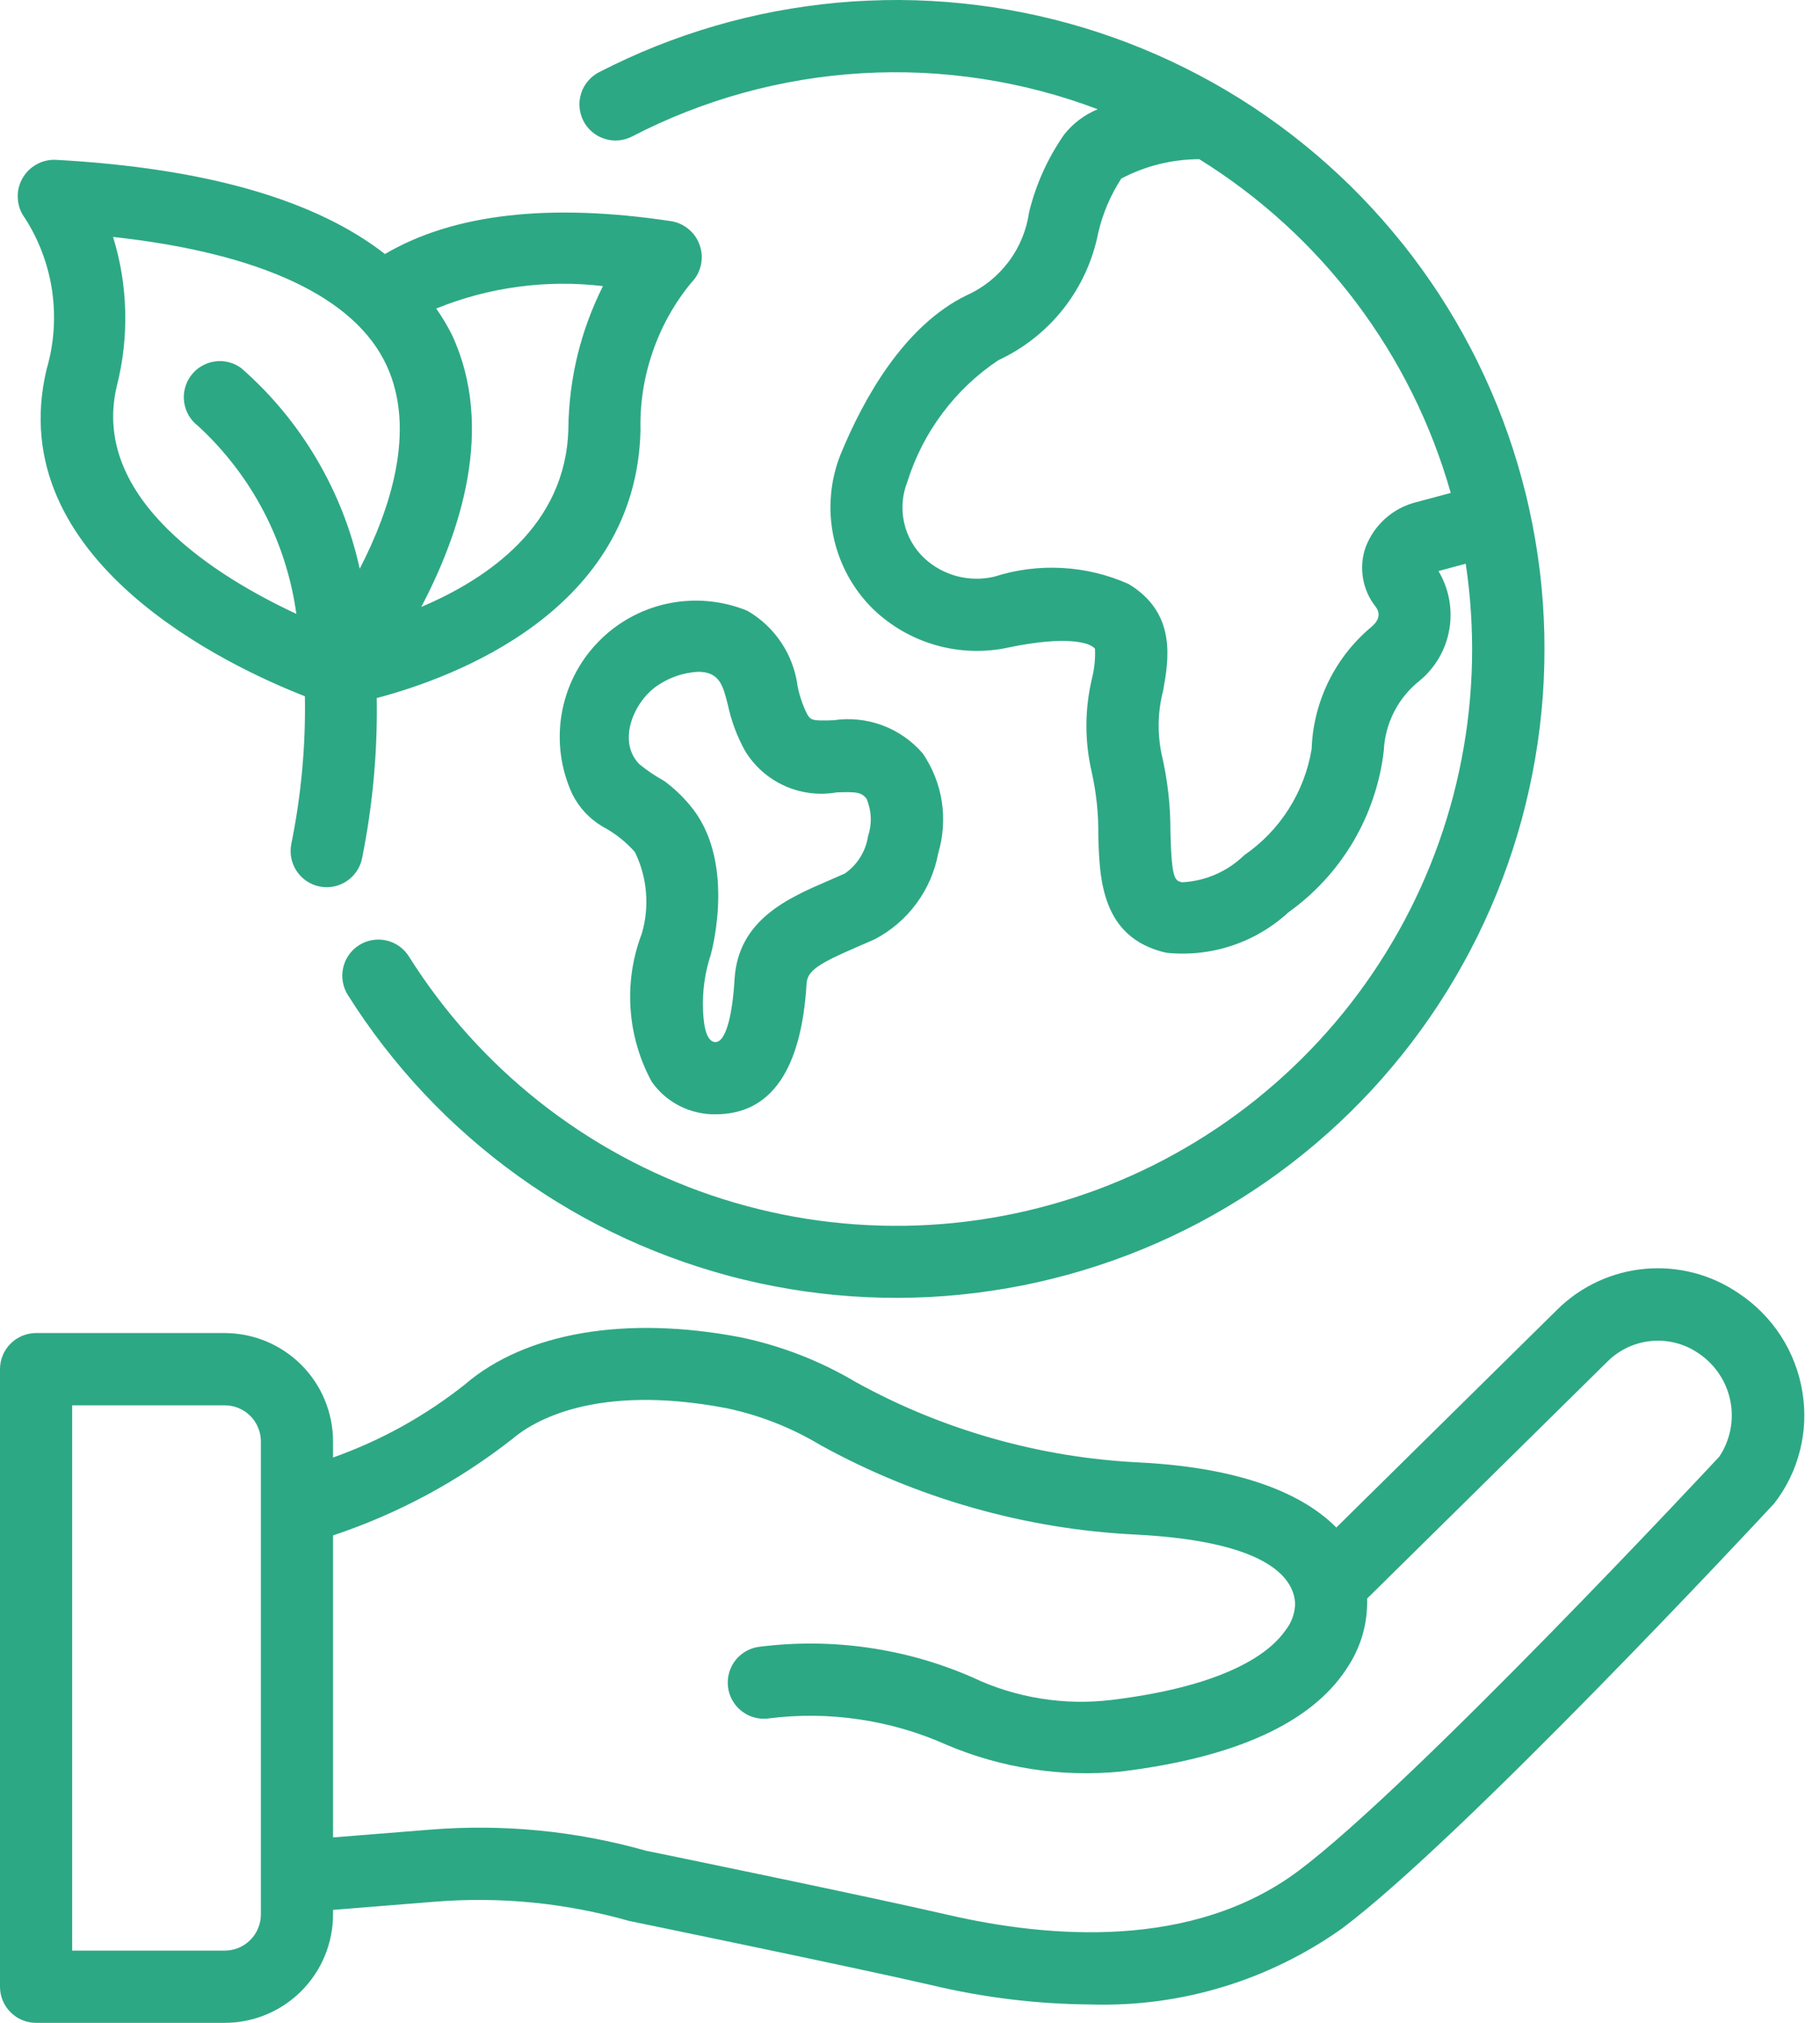 <svg width="81" height="90" viewBox="0 0 81 90" fill="none" xmlns="http://www.w3.org/2000/svg">
<path d="M28.129 6.073C28.92 5.662 29.732 5.295 30.562 4.969C31.392 4.644 32.237 4.363 33.098 4.126C33.957 3.889 34.827 3.699 35.707 3.554C36.587 3.409 37.472 3.311 38.362 3.258C39.252 3.206 40.143 3.201 41.032 3.241C41.924 3.283 42.81 3.372 43.692 3.506C44.574 3.641 45.446 3.822 46.308 4.047C47.17 4.273 48.018 4.544 48.853 4.86C48.26 5.108 47.762 5.483 47.36 5.986C46.629 7.039 46.11 8.186 45.802 9.432C45.745 9.834 45.641 10.22 45.487 10.594C45.333 10.968 45.135 11.318 44.891 11.642C44.649 11.964 44.37 12.253 44.055 12.506C43.739 12.759 43.397 12.969 43.028 13.134C40.231 14.492 38.431 17.735 37.413 20.213C37.296 20.502 37.203 20.797 37.132 21.098C37.059 21.4 37.01 21.706 36.984 22.015C36.956 22.323 36.952 22.633 36.969 22.944C36.989 23.253 37.029 23.559 37.092 23.864C37.156 24.167 37.24 24.465 37.348 24.755C37.454 25.047 37.582 25.329 37.73 25.602C37.878 25.874 38.046 26.135 38.231 26.383C38.418 26.631 38.621 26.864 38.842 27.083C39.237 27.465 39.672 27.794 40.149 28.069C40.625 28.343 41.128 28.556 41.656 28.706C42.185 28.857 42.725 28.94 43.275 28.957C43.824 28.973 44.367 28.924 44.904 28.804C47.573 28.25 48.426 28.649 48.568 28.735C48.63 28.767 48.685 28.811 48.734 28.862C48.753 29.304 48.709 29.737 48.603 30.166C48.271 31.568 48.268 32.971 48.592 34.374C48.795 35.288 48.892 36.214 48.88 37.15C48.932 39.081 49.004 41.727 51.898 42.388C52.389 42.441 52.882 42.441 53.374 42.388C53.865 42.337 54.347 42.232 54.818 42.077C55.287 41.921 55.735 41.718 56.162 41.466C56.589 41.215 56.984 40.922 57.349 40.586C57.932 40.169 58.467 39.695 58.952 39.165C59.437 38.636 59.863 38.061 60.229 37.442C60.593 36.823 60.89 36.173 61.118 35.491C61.347 34.811 61.504 34.113 61.586 33.399C61.615 32.79 61.768 32.213 62.045 31.67C62.324 31.127 62.703 30.666 63.18 30.287C63.354 30.142 63.514 29.986 63.659 29.813C63.804 29.641 63.933 29.457 64.047 29.264C64.16 29.069 64.253 28.864 64.331 28.653C64.408 28.442 64.465 28.224 64.503 28.002C64.542 27.779 64.56 27.557 64.558 27.331C64.556 27.105 64.535 26.881 64.493 26.66C64.453 26.44 64.392 26.224 64.313 26.013C64.232 25.802 64.136 25.6 64.02 25.407L65.233 25.081C65.341 25.802 65.419 26.527 65.465 27.255C65.512 27.982 65.528 28.712 65.512 29.441C65.496 30.171 65.449 30.898 65.372 31.623C65.294 32.349 65.186 33.069 65.046 33.786C64.908 34.502 64.739 35.211 64.539 35.912C64.34 36.613 64.11 37.306 63.852 37.988C63.594 38.67 63.307 39.34 62.991 39.998C62.675 40.656 62.332 41.299 61.961 41.926C61.591 42.554 61.194 43.167 60.772 43.76C60.35 44.355 59.901 44.93 59.431 45.486C58.959 46.042 58.464 46.577 57.947 47.091C57.429 47.605 56.891 48.097 56.331 48.565C55.774 49.034 55.195 49.477 54.597 49.896C54.001 50.313 53.387 50.707 52.757 51.072C52.126 51.44 51.482 51.778 50.822 52.09C50.163 52.401 49.491 52.683 48.808 52.937C48.124 53.19 47.431 53.414 46.728 53.609C46.026 53.804 45.317 53.969 44.599 54.103C43.884 54.236 43.162 54.341 42.436 54.414C41.711 54.486 40.984 54.526 40.256 54.538C39.527 54.547 38.799 54.526 38.072 54.475C37.345 54.423 36.621 54.341 35.901 54.228C35.18 54.114 34.466 53.97 33.759 53.795C33.051 53.621 32.352 53.416 31.66 53.182C30.97 52.949 30.292 52.684 29.623 52.392C28.956 52.101 28.301 51.78 27.66 51.432C27.02 51.084 26.394 50.71 25.787 50.309C25.177 49.907 24.586 49.48 24.014 49.029C23.442 48.576 22.89 48.1 22.358 47.602C21.827 47.103 21.317 46.582 20.829 46.039C20.342 45.497 19.878 44.935 19.44 44.353C19 43.771 18.585 43.17 18.197 42.553C18.084 42.374 17.941 42.221 17.767 42.098C17.593 41.976 17.401 41.89 17.194 41.843C16.986 41.797 16.777 41.79 16.567 41.827C16.358 41.863 16.163 41.938 15.982 42.051C15.802 42.166 15.65 42.309 15.528 42.483C15.405 42.657 15.32 42.849 15.273 43.056C15.226 43.263 15.22 43.473 15.257 43.682C15.293 43.894 15.367 44.089 15.481 44.269C15.728 44.661 15.986 45.048 16.25 45.428C16.516 45.807 16.791 46.181 17.075 46.548C17.359 46.914 17.651 47.273 17.952 47.627C18.253 47.98 18.563 48.324 18.88 48.663C19.198 49 19.523 49.33 19.857 49.653C20.191 49.975 20.532 50.288 20.882 50.594C21.23 50.898 21.587 51.197 21.949 51.485C22.312 51.774 22.683 52.052 23.058 52.323C23.435 52.594 23.817 52.855 24.207 53.106C24.596 53.36 24.991 53.601 25.392 53.835C25.793 54.069 26.199 54.291 26.61 54.505C27.021 54.718 27.439 54.921 27.86 55.115C28.282 55.308 28.707 55.492 29.138 55.664C29.568 55.837 30.002 56 30.44 56.151C30.877 56.303 31.318 56.444 31.763 56.575C32.208 56.706 32.656 56.827 33.107 56.934C33.557 57.044 34.01 57.142 34.466 57.229C34.921 57.316 35.378 57.392 35.836 57.458C36.295 57.523 36.757 57.576 37.218 57.62C37.68 57.663 38.141 57.694 38.605 57.715C39.068 57.736 39.532 57.745 39.995 57.744C40.459 57.742 40.921 57.729 41.384 57.705C41.848 57.681 42.309 57.645 42.77 57.599C43.233 57.552 43.692 57.495 44.15 57.426C44.609 57.358 45.065 57.278 45.52 57.188C45.974 57.097 46.427 56.996 46.877 56.883C47.327 56.772 47.773 56.648 48.216 56.514C48.661 56.38 49.101 56.235 49.538 56.08C49.975 55.925 50.408 55.76 50.837 55.584C51.266 55.408 51.69 55.221 52.11 55.025C52.529 54.828 52.945 54.622 53.355 54.406C53.764 54.188 54.169 53.962 54.568 53.725C54.966 53.49 55.36 53.245 55.748 52.989C56.135 52.734 56.515 52.47 56.891 52.197C57.265 51.923 57.632 51.641 57.993 51.35C58.354 51.06 58.707 50.76 59.054 50.452C59.4 50.142 59.74 49.827 60.071 49.503C60.403 49.177 60.725 48.845 61.041 48.505C61.355 48.165 61.663 47.818 61.961 47.462C62.26 47.108 62.55 46.746 62.83 46.377C63.112 46.008 63.383 45.633 63.646 45.251C63.91 44.869 64.163 44.48 64.408 44.085C64.651 43.692 64.887 43.292 65.111 42.886C65.336 42.48 65.551 42.071 65.757 41.655C65.962 41.237 66.157 40.817 66.342 40.393C66.528 39.967 66.702 39.537 66.866 39.103C67.03 38.67 67.183 38.231 67.327 37.791C67.47 37.35 67.603 36.905 67.725 36.459C67.846 36.01 67.957 35.559 68.057 35.106C68.157 34.653 68.247 34.199 68.325 33.741C68.404 33.285 68.47 32.826 68.526 32.365C68.583 31.905 68.628 31.443 68.662 30.98C68.695 30.517 68.718 30.055 68.729 29.591C68.74 29.127 68.74 28.664 68.731 28.2C68.72 27.736 68.697 27.273 68.665 26.81C68.631 26.348 68.587 25.885 68.533 25.424C68.476 24.965 68.41 24.506 68.333 24.048C68.255 23.59 68.167 23.136 68.067 22.683C67.969 22.23 67.857 21.779 67.736 21.33C67.615 20.884 67.483 20.439 67.341 19.997C67.198 19.556 67.046 19.117 66.882 18.684C66.719 18.25 66.545 17.82 66.36 17.395C66.176 16.969 65.981 16.548 65.776 16.131C65.573 15.715 65.357 15.304 65.133 14.898C64.909 14.492 64.676 14.092 64.432 13.697C64.189 13.302 63.936 12.914 63.673 12.532C63.41 12.15 63.14 11.773 62.859 11.403C62.579 11.034 62.289 10.672 61.99 10.317C61.692 9.961 61.386 9.613 61.072 9.273C60.757 8.933 60.435 8.599 60.105 8.273C59.773 7.949 59.434 7.632 59.089 7.324C58.743 7.015 58.39 6.715 58.029 6.423C57.669 6.131 57.302 5.848 56.928 5.574C56.554 5.3 56.173 5.035 55.787 4.779C55.4 4.524 55.007 4.278 54.608 4.041C54.209 3.804 53.806 3.578 53.395 3.361C52.985 3.143 52.571 2.937 52.152 2.739C51.731 2.542 51.308 2.355 50.879 2.178C50.45 2.002 50.018 1.834 49.581 1.68C49.145 1.523 48.705 1.378 48.261 1.243C47.818 1.109 47.372 0.985 46.922 0.872C46.472 0.759 46.019 0.656 45.565 0.566C45.11 0.474 44.654 0.393 44.196 0.324C43.737 0.255 43.278 0.197 42.817 0.15C42.356 0.103 41.893 0.066 41.431 0.042C40.968 0.016 40.504 0.003 40.041 0C39.577 -0.001 39.114 0.007 38.65 0.028C38.188 0.047 37.725 0.078 37.264 0.119C36.802 0.163 36.342 0.216 35.883 0.281C35.423 0.345 34.966 0.419 34.511 0.506C34.055 0.593 33.602 0.69 33.151 0.798C32.701 0.906 32.253 1.025 31.808 1.156C31.363 1.285 30.922 1.427 30.483 1.577C30.045 1.728 29.61 1.891 29.18 2.062C28.749 2.234 28.324 2.416 27.901 2.61C27.481 2.803 27.063 3.005 26.652 3.217C26.464 3.316 26.301 3.446 26.164 3.611C26.027 3.773 25.925 3.955 25.863 4.159C25.798 4.362 25.774 4.57 25.793 4.781C25.811 4.993 25.869 5.193 25.967 5.384C26.064 5.572 26.195 5.735 26.357 5.872C26.52 6.011 26.702 6.11 26.905 6.175C27.108 6.239 27.315 6.264 27.527 6.246C27.739 6.228 27.94 6.17 28.129 6.073ZM64.566 21.932L63.043 22.339C62.787 22.402 62.54 22.496 62.306 22.618C62.071 22.742 61.855 22.891 61.658 23.066C61.46 23.244 61.286 23.44 61.136 23.659C60.988 23.877 60.867 24.111 60.773 24.359C60.62 24.807 60.583 25.265 60.662 25.73C60.741 26.198 60.927 26.617 61.22 26.989C61.442 27.286 61.389 27.582 61.06 27.871C60.657 28.205 60.293 28.577 59.968 28.986C59.644 29.397 59.365 29.839 59.133 30.308C58.902 30.779 58.722 31.267 58.594 31.775C58.467 32.282 58.393 32.798 58.375 33.322C58.298 33.797 58.172 34.258 58.001 34.708C57.829 35.158 57.614 35.585 57.357 35.991C57.1 36.397 56.804 36.774 56.47 37.121C56.136 37.466 55.772 37.777 55.376 38.049C55.003 38.41 54.58 38.696 54.104 38.904C53.627 39.111 53.13 39.227 52.611 39.255C52.292 39.181 52.147 39.149 52.091 37.063C52.099 35.875 51.968 34.703 51.696 33.548C51.503 32.606 51.525 31.668 51.764 30.737C52.012 29.362 52.386 27.283 50.223 25.98C49.28 25.563 48.295 25.326 47.265 25.27C46.237 25.215 45.231 25.344 44.25 25.658C43.979 25.721 43.705 25.752 43.426 25.748C43.147 25.745 42.873 25.708 42.604 25.639C42.335 25.568 42.077 25.466 41.832 25.334C41.589 25.202 41.363 25.042 41.157 24.854C40.928 24.641 40.734 24.399 40.578 24.128C40.422 23.858 40.309 23.569 40.241 23.265C40.172 22.958 40.149 22.65 40.173 22.338C40.198 22.027 40.267 21.725 40.383 21.435C40.73 20.329 41.25 19.312 41.945 18.384C42.638 17.457 43.466 16.671 44.43 16.028C44.998 15.763 45.528 15.438 46.018 15.049C46.509 14.661 46.948 14.221 47.335 13.728C47.721 13.236 48.045 12.704 48.305 12.135C48.566 11.566 48.756 10.973 48.877 10.359C49.078 9.494 49.422 8.688 49.905 7.943C50.992 7.377 52.147 7.089 53.374 7.082C54.724 7.92 55.986 8.875 57.16 9.946C58.335 11.018 59.4 12.19 60.358 13.46C61.313 14.73 62.147 16.076 62.854 17.501C63.562 18.924 64.132 20.402 64.566 21.932ZM80.218 61.939C80.147 61.493 80.029 61.059 79.868 60.638C79.707 60.218 79.504 59.818 79.259 59.439C79.014 59.059 78.732 58.711 78.414 58.39C78.097 58.069 77.75 57.785 77.375 57.537C77.072 57.331 76.754 57.151 76.421 56.999C76.087 56.847 75.744 56.725 75.389 56.633C75.036 56.541 74.677 56.48 74.311 56.449C73.947 56.419 73.582 56.42 73.216 56.453C72.852 56.485 72.493 56.549 72.14 56.643C71.787 56.738 71.444 56.862 71.111 57.015C70.778 57.17 70.462 57.35 70.16 57.558C69.859 57.766 69.579 58 69.317 58.256L59.474 67.962C58.203 66.679 55.687 65.32 50.705 65.067C48.498 64.96 46.334 64.606 44.208 64.005C42.082 63.404 40.051 62.572 38.115 61.507C36.505 60.55 34.784 59.879 32.95 59.497C27.848 58.522 23.384 59.284 20.695 61.594C18.917 63.003 16.959 64.088 14.822 64.848V64.133C14.822 63.815 14.791 63.502 14.728 63.191C14.667 62.882 14.575 62.581 14.454 62.289C14.334 61.995 14.185 61.718 14.009 61.456C13.832 61.191 13.634 60.948 13.41 60.725C13.186 60.501 12.943 60.301 12.68 60.126C12.417 59.949 12.14 59.8 11.847 59.679C11.555 59.558 11.253 59.467 10.944 59.404C10.634 59.343 10.32 59.312 10.004 59.31H1.605C1.393 59.31 1.188 59.352 0.991 59.433C0.795 59.515 0.621 59.631 0.471 59.782C0.319 59.932 0.203 60.106 0.122 60.303C0.04 60.5 0 60.704 0 60.919V88.393C0 88.606 0.04 88.811 0.122 89.009C0.203 89.205 0.319 89.379 0.471 89.529C0.621 89.681 0.795 89.797 0.991 89.877C1.188 89.96 1.393 90 1.605 90H10.004C10.32 90 10.634 89.969 10.944 89.906C11.253 89.845 11.555 89.753 11.848 89.632C12.14 89.51 12.417 89.362 12.68 89.186C12.943 89.01 13.186 88.811 13.41 88.587C13.634 88.362 13.832 88.119 14.009 87.856C14.185 87.594 14.334 87.315 14.454 87.023C14.575 86.731 14.667 86.43 14.728 86.119C14.791 85.809 14.822 85.495 14.822 85.179V84.975L19.356 84.61C22.288 84.378 25.166 84.663 27.995 85.465C28.096 85.485 38.144 87.555 41.445 88.32C43.774 88.877 46.137 89.163 48.531 89.183C49.525 89.213 50.513 89.165 51.499 89.035C52.484 88.906 53.453 88.696 54.404 88.409C55.356 88.122 56.278 87.76 57.171 87.321C58.064 86.884 58.915 86.378 59.726 85.803C65.09 81.785 78.306 67.604 78.966 66.886C79.509 66.183 79.889 65.403 80.107 64.542C80.324 63.681 80.361 62.814 80.218 61.939ZM11.611 85.179C11.61 85.392 11.569 85.597 11.487 85.793C11.406 85.99 11.29 86.164 11.139 86.314C10.989 86.465 10.815 86.581 10.618 86.664C10.422 86.744 10.217 86.786 10.004 86.786H3.212V62.526H10.004C10.217 62.526 10.422 62.566 10.618 62.648C10.815 62.73 10.989 62.846 11.139 62.996C11.29 63.148 11.406 63.32 11.487 63.517C11.569 63.715 11.61 63.92 11.611 64.133V85.179ZM76.516 64.811C76.382 64.958 62.937 79.383 57.801 83.229C53.097 86.754 46.706 86.24 42.169 85.191C38.831 84.415 29.057 82.402 28.752 82.343C25.592 81.453 22.373 81.142 19.099 81.408L14.822 81.751V68.314C17.723 67.343 20.378 65.917 22.787 64.033C23.706 63.245 26.478 61.535 32.345 62.655C33.83 62.971 35.222 63.519 36.523 64.3C38.678 65.487 40.939 66.415 43.307 67.087C45.673 67.759 48.086 68.156 50.542 68.276C56.812 68.596 57.582 70.427 57.64 71.326C57.632 71.789 57.482 72.201 57.191 72.562C56.586 73.431 54.779 74.985 49.488 75.631C48.427 75.762 47.37 75.741 46.316 75.571C45.262 75.402 44.251 75.09 43.286 74.632C41.8 73.982 40.254 73.542 38.649 73.31C37.043 73.078 35.436 73.064 33.826 73.265C33.615 73.286 33.415 73.349 33.228 73.45C33.041 73.552 32.882 73.686 32.746 73.85C32.613 74.016 32.516 74.201 32.455 74.404C32.395 74.609 32.376 74.817 32.397 75.028C32.419 75.241 32.48 75.441 32.582 75.628C32.684 75.815 32.817 75.976 32.982 76.11C33.148 76.245 33.331 76.342 33.536 76.403C33.739 76.464 33.947 76.484 34.16 76.461C35.519 76.285 36.876 76.297 38.23 76.497C39.585 76.696 40.889 77.075 42.14 77.635C43.36 78.152 44.625 78.51 45.934 78.711C47.244 78.913 48.558 78.948 49.876 78.821C54.973 78.2 58.356 76.659 59.932 74.243C60.566 73.299 60.87 72.258 60.846 71.121L71.572 60.547C71.706 60.417 71.85 60.3 72.003 60.197C72.157 60.092 72.319 60.002 72.488 59.926C72.659 59.85 72.833 59.791 73.013 59.745C73.194 59.7 73.376 59.671 73.561 59.657C73.747 59.644 73.932 59.647 74.116 59.666C74.301 59.686 74.483 59.721 74.661 59.771C74.84 59.823 75.012 59.889 75.18 59.969C75.347 60.052 75.505 60.147 75.657 60.255C75.832 60.377 75.995 60.516 76.143 60.671C76.293 60.825 76.425 60.993 76.541 61.173C76.659 61.354 76.757 61.542 76.836 61.742C76.915 61.942 76.977 62.147 77.015 62.358C77.056 62.569 77.075 62.782 77.073 62.996C77.072 63.211 77.049 63.423 77.007 63.635C76.964 63.844 76.901 64.049 76.819 64.247C76.737 64.445 76.635 64.634 76.516 64.811ZM2.076 16.423C0.035 24.95 10.244 29.679 13.569 30.977C13.607 33.193 13.405 35.387 12.963 37.558C12.923 37.767 12.923 37.975 12.965 38.185C13.009 38.394 13.089 38.586 13.207 38.763C13.326 38.941 13.474 39.087 13.652 39.205C13.829 39.323 14.022 39.403 14.232 39.444C14.44 39.484 14.649 39.484 14.857 39.442C15.067 39.4 15.259 39.319 15.436 39.2C15.613 39.081 15.76 38.933 15.878 38.755C15.995 38.578 16.076 38.385 16.116 38.177C16.588 35.827 16.806 33.453 16.767 31.058C20.194 30.153 28.32 27.172 28.506 19.142C28.477 17.949 28.657 16.787 29.046 15.659C29.434 14.529 30.006 13.502 30.764 12.58C30.977 12.364 31.117 12.11 31.188 11.816C31.257 11.521 31.246 11.231 31.152 10.943C31.059 10.656 30.899 10.412 30.67 10.216C30.442 10.017 30.179 9.893 29.881 9.842C24.444 9.02 20.17 9.516 17.133 11.302C14.045 8.894 9.163 7.474 2.461 7.11C2.15 7.102 1.86 7.176 1.591 7.334C1.323 7.492 1.117 7.709 0.972 7.985C0.828 8.262 0.769 8.555 0.795 8.867C0.82 9.178 0.925 9.458 1.112 9.708C1.428 10.201 1.688 10.722 1.892 11.27C2.095 11.818 2.239 12.382 2.323 12.96C2.405 13.541 2.426 14.121 2.384 14.706C2.344 15.29 2.24 15.862 2.076 16.423ZM26.834 12.73C25.837 14.725 25.324 16.838 25.295 19.069C25.197 23.376 21.699 25.755 18.748 27.004C20.484 23.708 22.043 19.048 20.115 14.898C19.91 14.492 19.677 14.102 19.414 13.728C20.589 13.251 21.804 12.927 23.061 12.759C24.318 12.59 25.576 12.58 26.834 12.73ZM17.203 16.253C18.545 19.145 17.359 22.688 16.01 25.305C15.629 23.572 14.989 21.945 14.088 20.418C13.186 18.892 12.069 17.544 10.736 16.377C10.565 16.252 10.377 16.163 10.17 16.113C9.966 16.061 9.758 16.052 9.548 16.084C9.339 16.115 9.144 16.186 8.961 16.294C8.779 16.403 8.625 16.542 8.499 16.713C8.372 16.882 8.283 17.07 8.23 17.275C8.178 17.48 8.167 17.688 8.196 17.897C8.226 18.108 8.294 18.303 8.402 18.487C8.509 18.669 8.647 18.826 8.816 18.953C9.408 19.496 9.948 20.088 10.438 20.726C10.928 21.363 11.358 22.038 11.732 22.75C12.104 23.463 12.412 24.203 12.657 24.968C12.902 25.734 13.079 26.515 13.189 27.312C9.764 25.719 3.989 22.227 5.2 17.172C5.477 16.079 5.601 14.97 5.572 13.845C5.545 12.719 5.364 11.618 5.032 10.541C11.606 11.262 15.792 13.217 17.203 16.253ZM29.01 48.136C29.17 48.363 29.354 48.566 29.563 48.747C29.773 48.927 30.002 49.082 30.248 49.206C30.495 49.332 30.753 49.427 31.022 49.488C31.291 49.551 31.565 49.582 31.841 49.577H31.847C34.303 49.577 35.667 47.618 35.897 43.757C35.933 43.178 36.463 42.859 38.147 42.132L38.921 41.794C39.289 41.603 39.629 41.373 39.941 41.105C40.256 40.838 40.536 40.536 40.781 40.204C41.026 39.872 41.232 39.518 41.397 39.139C41.561 38.76 41.681 38.367 41.756 37.961C41.867 37.59 41.937 37.21 41.962 36.823C41.99 36.436 41.974 36.051 41.916 35.667C41.856 35.283 41.755 34.911 41.613 34.55C41.471 34.189 41.29 33.849 41.073 33.528C40.831 33.246 40.559 33 40.254 32.787C39.949 32.574 39.624 32.403 39.276 32.273C38.929 32.144 38.57 32.06 38.201 32.021C37.833 31.983 37.464 31.991 37.098 32.045C36.12 32.083 36.083 32.037 35.917 31.765C35.725 31.375 35.586 30.966 35.499 30.54C35.454 30.192 35.372 29.855 35.249 29.526C35.127 29.198 34.969 28.888 34.774 28.596C34.581 28.305 34.357 28.039 34.102 27.798C33.846 27.558 33.567 27.352 33.264 27.176C32.985 27.06 32.698 26.967 32.403 26.896C32.11 26.823 31.812 26.775 31.51 26.748C31.209 26.72 30.906 26.715 30.604 26.735C30.301 26.752 30.003 26.793 29.707 26.856C29.41 26.918 29.122 27.004 28.838 27.11C28.554 27.217 28.28 27.344 28.016 27.491C27.752 27.639 27.5 27.805 27.26 27.99C27.021 28.176 26.797 28.379 26.588 28.598C26.378 28.817 26.186 29.051 26.012 29.297C25.838 29.546 25.684 29.805 25.548 30.076C25.413 30.347 25.298 30.627 25.205 30.916C25.113 31.203 25.041 31.497 24.992 31.796C24.942 32.094 24.915 32.395 24.912 32.698C24.907 33.001 24.924 33.303 24.966 33.602C25.007 33.904 25.07 34.199 25.155 34.489C25.24 34.781 25.347 35.063 25.474 35.338C25.782 35.943 26.225 36.42 26.807 36.77C27.358 37.061 27.84 37.44 28.254 37.906C28.532 38.472 28.696 39.068 28.749 39.697C28.802 40.325 28.739 40.943 28.561 41.547C28.358 42.079 28.214 42.628 28.13 43.191C28.047 43.755 28.024 44.322 28.064 44.891C28.103 45.46 28.201 46.018 28.361 46.564C28.52 47.112 28.736 47.636 29.01 48.136ZM28.449 33.996C27.442 32.951 28.237 31.182 29.267 30.498C29.811 30.131 30.411 29.928 31.067 29.889C32.037 29.889 32.179 30.524 32.39 31.343C32.545 32.076 32.804 32.771 33.169 33.425C33.377 33.764 33.63 34.063 33.928 34.325C34.226 34.587 34.556 34.798 34.917 34.963C35.28 35.126 35.657 35.232 36.05 35.282C36.444 35.332 36.837 35.324 37.227 35.256C38.167 35.219 38.339 35.258 38.571 35.543C38.794 36.093 38.815 36.65 38.631 37.214C38.579 37.548 38.463 37.858 38.284 38.144C38.105 38.431 37.877 38.672 37.599 38.865L36.876 39.181C35.082 39.954 32.851 40.917 32.692 43.565C32.587 45.317 32.271 46.363 31.844 46.363C31.344 46.363 31.302 45.252 31.288 44.925C31.256 44.084 31.373 43.263 31.636 42.466C31.752 42.035 32.712 38.19 30.701 35.822C30.363 35.416 29.982 35.056 29.557 34.744C29.165 34.528 28.796 34.279 28.449 33.996Z" fill="#2DA884"/>
</svg>
